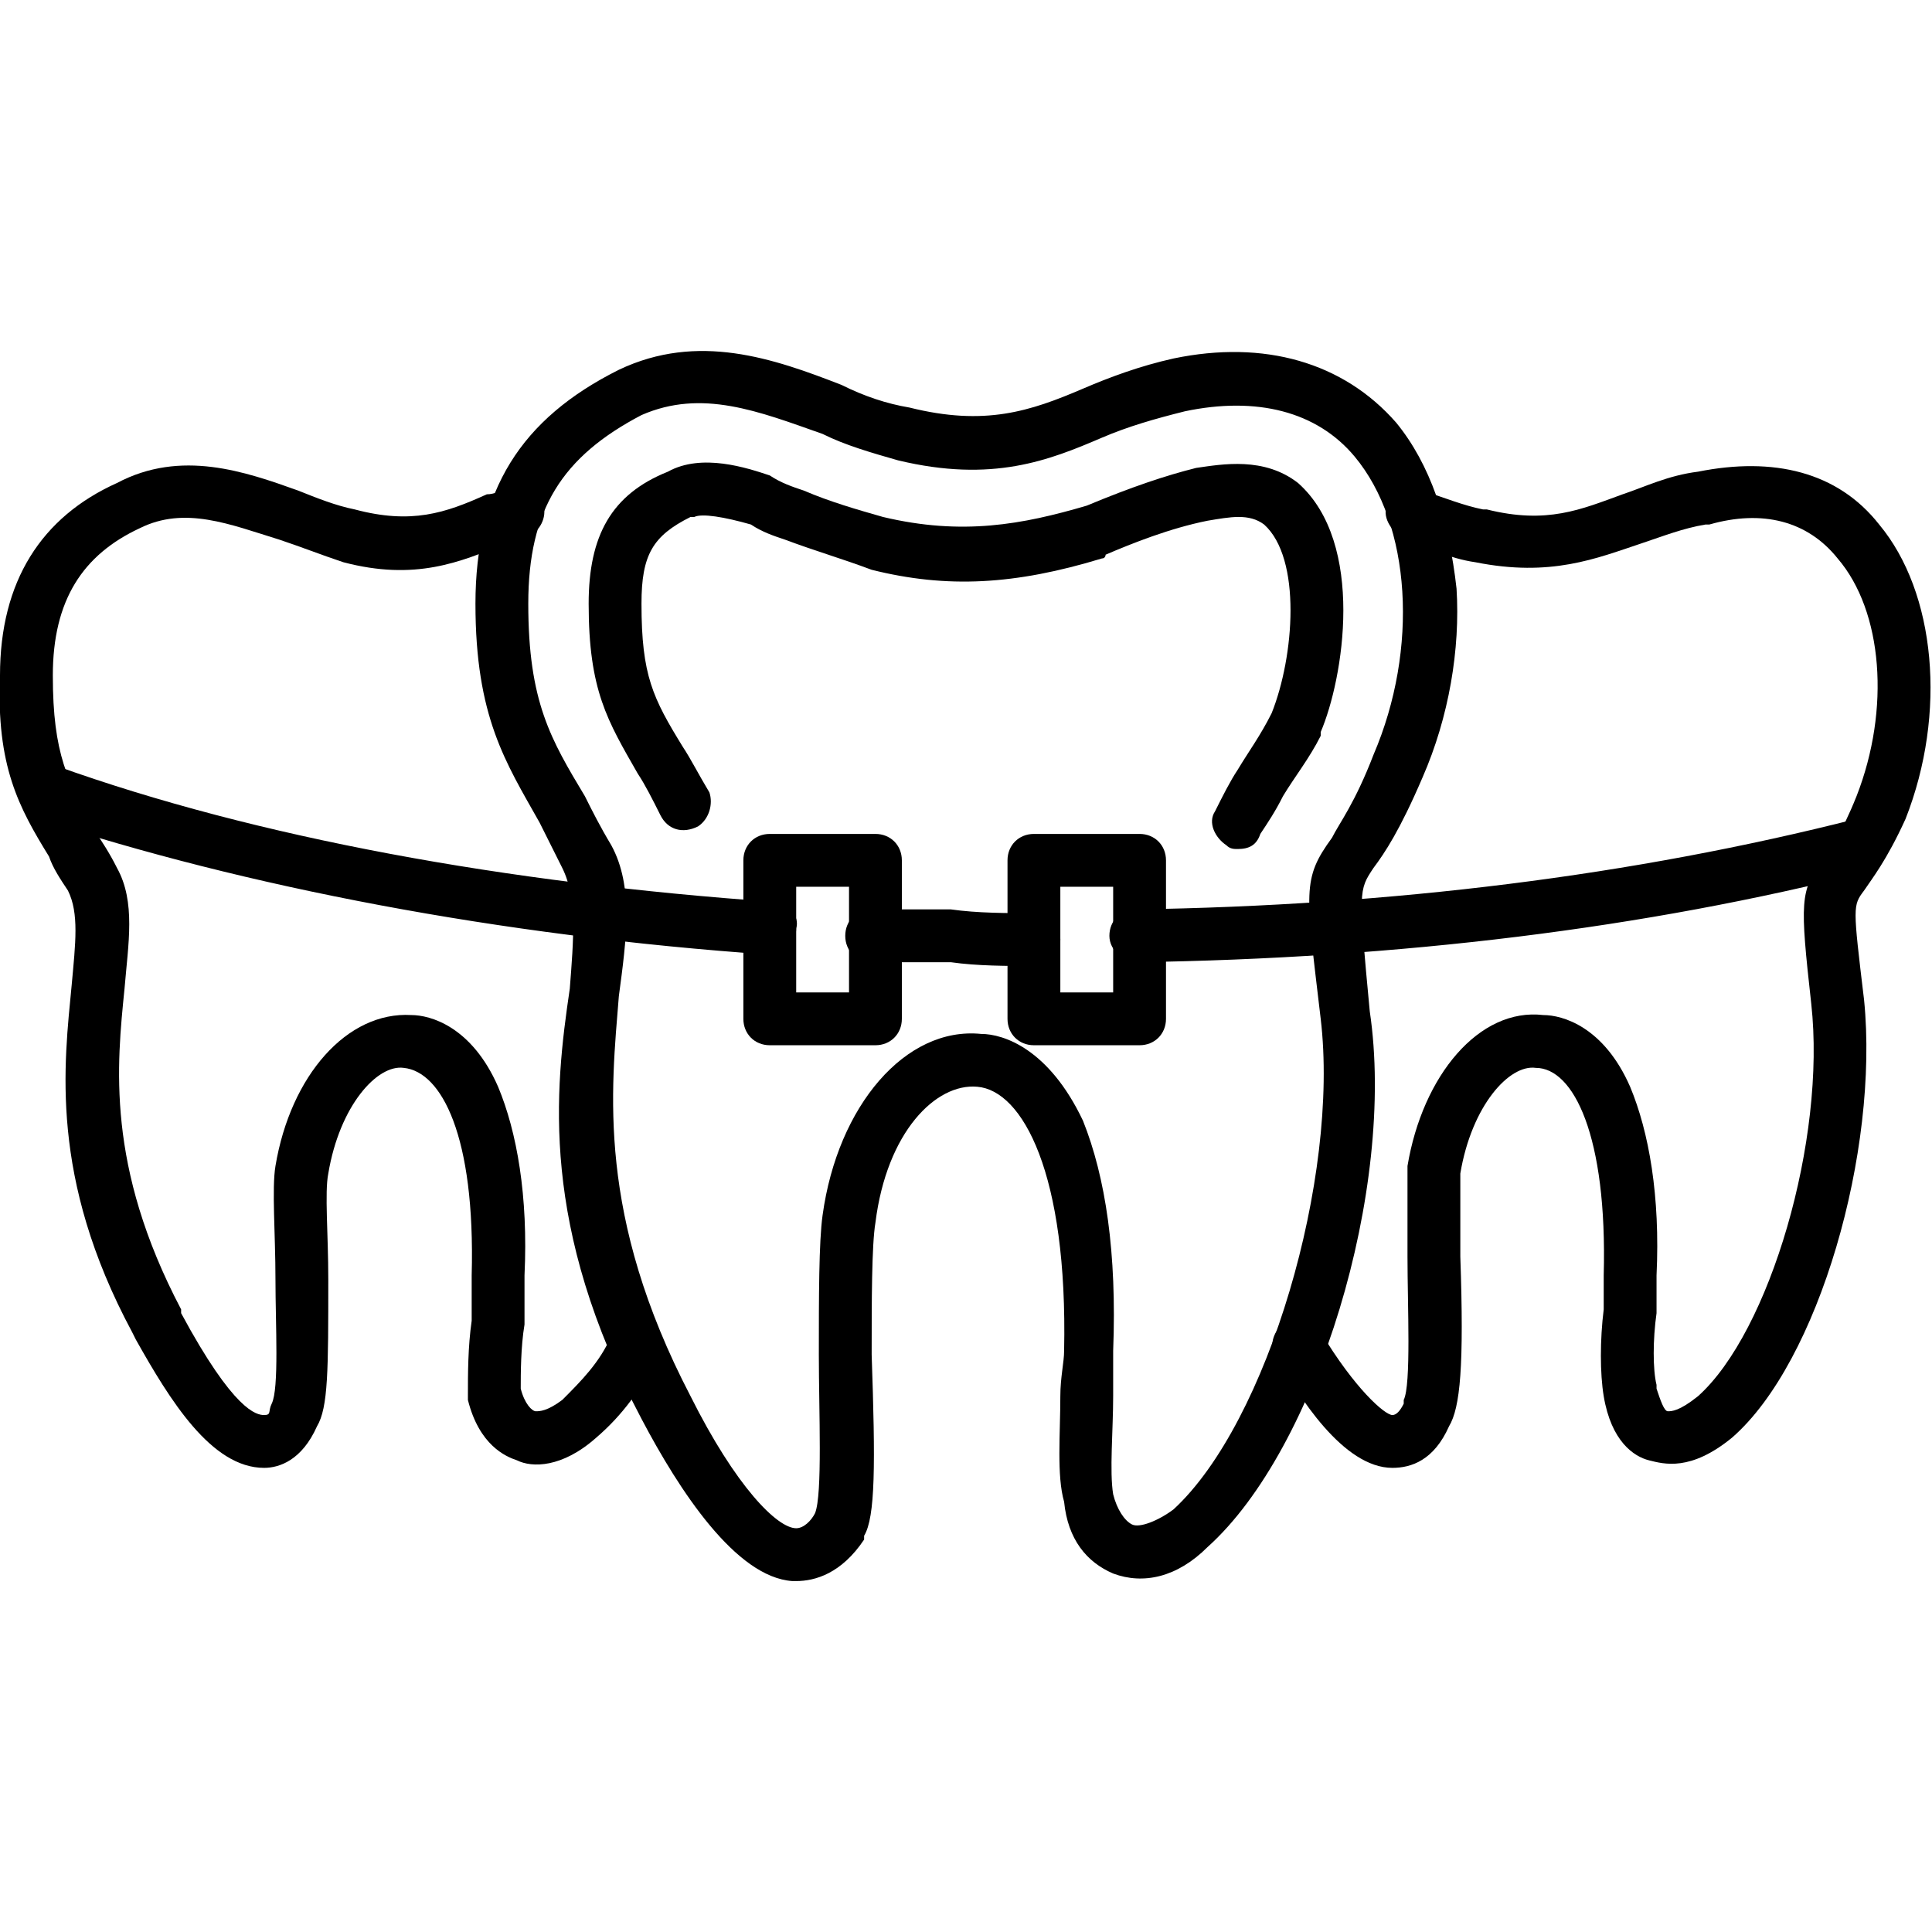 <svg clip-rule="evenodd" fill-rule="evenodd" height="512" image-rendering="optimizeQuality" shape-rendering="geometricPrecision" text-rendering="geometricPrecision" viewBox="0 0 512 512" width="512" xmlns="http://www.w3.org/2000/svg"><g id="Layer_x0020_1"><g id="_453687312"><g><g><g><path d="m211 419s0 0-1 0c-15-1-30-24-40-43-27-51-23-87-19-114 1-13 2-24-2-32-2-4-4-8-6-12-9-16-17-28-17-58s12-49 38-62c21-10 41-3 59 4 6 3 12 5 18 6 20 5 32 1 46-5 7-3 15-6 24-8 24-5 45 1 59 17 9 11 14 26 16 44 1 16-2 34-9 50-6 14-10 20-13 24-4 6-4 6-1 38 7 47-14 116-43 142-8 8-17 10-25 7-7-3-12-9-13-19-2-7-1-18-1-28 0-5 1-9 1-12 1-47-11-69-23-70-11-1-24 12-27 36-1 6-1 21-1 35 1 29 1 43-2 48v1c-6 9-13 11-18 11zm-41-309c-21 11-30 25-30 50 0 26 6 36 15 51 2 4 4 8 7 13 6 11 4 25 2 40-2 25-6 58 19 106 12 24 23 35 28 35 2 0 4-2 5-4 2-5 1-27 1-42s0-30 1-37c4-29 22-50 42-48 6 0 18 4 27 23 6 15 9 35 8 61v12c0 9-1 20 0 26 1 4 3 7 5 8s7-1 11-4c25-23 44-88 39-130-4-34-5-37 3-48 2-4 6-9 11-22 12-28 10-61-5-79-10-12-26-16-45-12-8 2-15 4-22 7-14 6-29 12-54 6-7-2-14-4-20-7-17-6-32-12-48-5z"/></g><g><path d="m328 225c-1 0-2 0-3-1-3-2-5-6-3-9 2-4 4-8 6-11 3-5 6-9 9-15 6-15 8-41-2-50-4-3-9-2-15-1-10 2-20 6-27 9 0 0 0 1-1 1-23 7-41 8-61 3-8-3-15-5-23-8-3-1-6-2-9-4-7-2-13-3-15-2-1 0-1 0-1 0-10 5-13 10-13 23 0 19 3 25 11 38 2 3 4 7 7 12 1 3 0 7-3 9-4 2-8 1-10-3s-4-8-6-11c-8-14-13-22-13-45 0-18 6-29 21-35 9-5 21-1 27 1 3 2 6 3 9 4 7 3 14 5 21 7 21 5 37 2 54-3 12-5 21-8 29-10 7-1 18-3 27 4 18 16 12 52 6 66v1c-3 6-7 11-10 16-2 4-4 7-6 10-1 3-3 4-6 4z"/></g></g><g><path d="m369 389c-13 0-25-19-31-30-2-3 0-7 3-9s8-1 9 3c9 15 17 22 19 22 1 0 2-1 3-3v-1c2-4 1-25 1-38 0-10 0-19 0-24 4-24 19-42 36-40 5 0 16 3 23 19 5 12 8 29 7 50v10c-1 7-1 15 0 19v1c1 3 2 6 3 6s3 0 8-4c19-17 34-68 30-104-3-27-3-30 3-38 2-3 5-7 9-17 9-23 7-49-5-63-8-10-20-13-34-9 0 0 0 0-1 0-6 1-11 3-17 5-12 4-24 9-44 5-7-1-13-4-20-7-3-2-5-6-3-9 2-4 6-5 9-3 6 2 11 4 16 5h1c16 4 25 0 36-4 6-2 12-5 20-6 20-4 37 0 48 14 15 18 18 50 7 78-5 11-9 16-11 19-3 4-3 4 0 29 4 40-12 96-35 116-11 9-18 7-22 6s-10-5-12-17c-1-6-1-15 0-23 0-3 0-7 0-9 1-37-8-55-18-55-7-1-17 10-20 28v22c1 29 0 40-3 45-4 9-10 11-15 11 1 0 1 0 0 0z"/></g><g><path d="m70 389c-14 0-25-18-34-34l-1-2c-22-41-18-71-16-92 1-11 2-19-1-25-2-3-4-6-5-9-8-13-14-24-13-48 0-25 11-42 31-51 17-9 34-3 48 2 5 2 10 4 15 5 15 4 24 1 35-4 2 0 4-1 6-2 3-1 7 1 9 5 1 3-1 7-4 8-2 1-4 2-6 2-12 5-24 10-43 5-6-2-11-4-17-6-13-4-25-9-37-3-15 7-23 19-23 39 0 21 4 28 11 41 2 3 4 6 6 10 5 9 3 20 2 32-2 20-5 47 15 85v1c14 26 20 27 22 27s1-1 2-3c2-4 1-21 1-33s-1-24 0-30c4-24 19-41 36-40 5 0 16 3 23 19 5 12 8 29 7 50v13c-1 6-1 13-1 17 1 4 3 6 4 6s3 0 7-3c5-5 10-10 13-17 2-4 6-5 9-3 4 1 5 6 3 9-4 8-9 15-16 21-9 8-17 8-21 6-3-1-10-4-13-16 0-1 0-1 0-1 0-6 0-13 1-20 0-5 0-9 0-12 1-37-8-54-18-55-7-1-17 10-20 28-1 5 0 16 0 28 0 24 0 34-3 39-4 9-10 11-14 11z"/></g><g><path d="m274 256c-7 0-15 0-22-1-7 0-14 0-21 0-4 0-7-3-7-7s3-7 7-7h21c7 1 15 1 22 1 4 0 7 3 7 7s-3 7-7 7zm27-1c-3 0-7-3-7-7s3-7 7-7c68-1 132-9 191-24 3-1 7 1 8 5s-1 8-5 9c-59 15-124 23-194 24zm-97-2c-72-5-139-18-194-36-4-2-6-6-4-9 1-4 5-6 9-5 53 19 119 31 190 36 4 0 7 4 6 7 0 4-3 7-7 7z"/></g><g><g><path d="m232 277h-28c-4 0-7-3-7-7v-42c0-4 3-7 7-7h28c4 0 7 3 7 7v42c0 4-3 7-7 7zm-21-14h14v-28h-14z"/></g><g><path d="m302 277h-28c-4 0-7-3-7-7v-42c0-4 3-7 7-7h28c4 0 7 3 7 7v42c0 4-3 7-7 7zm-21-14h14v-28h-14z"/></g></g></g></g></g></svg>